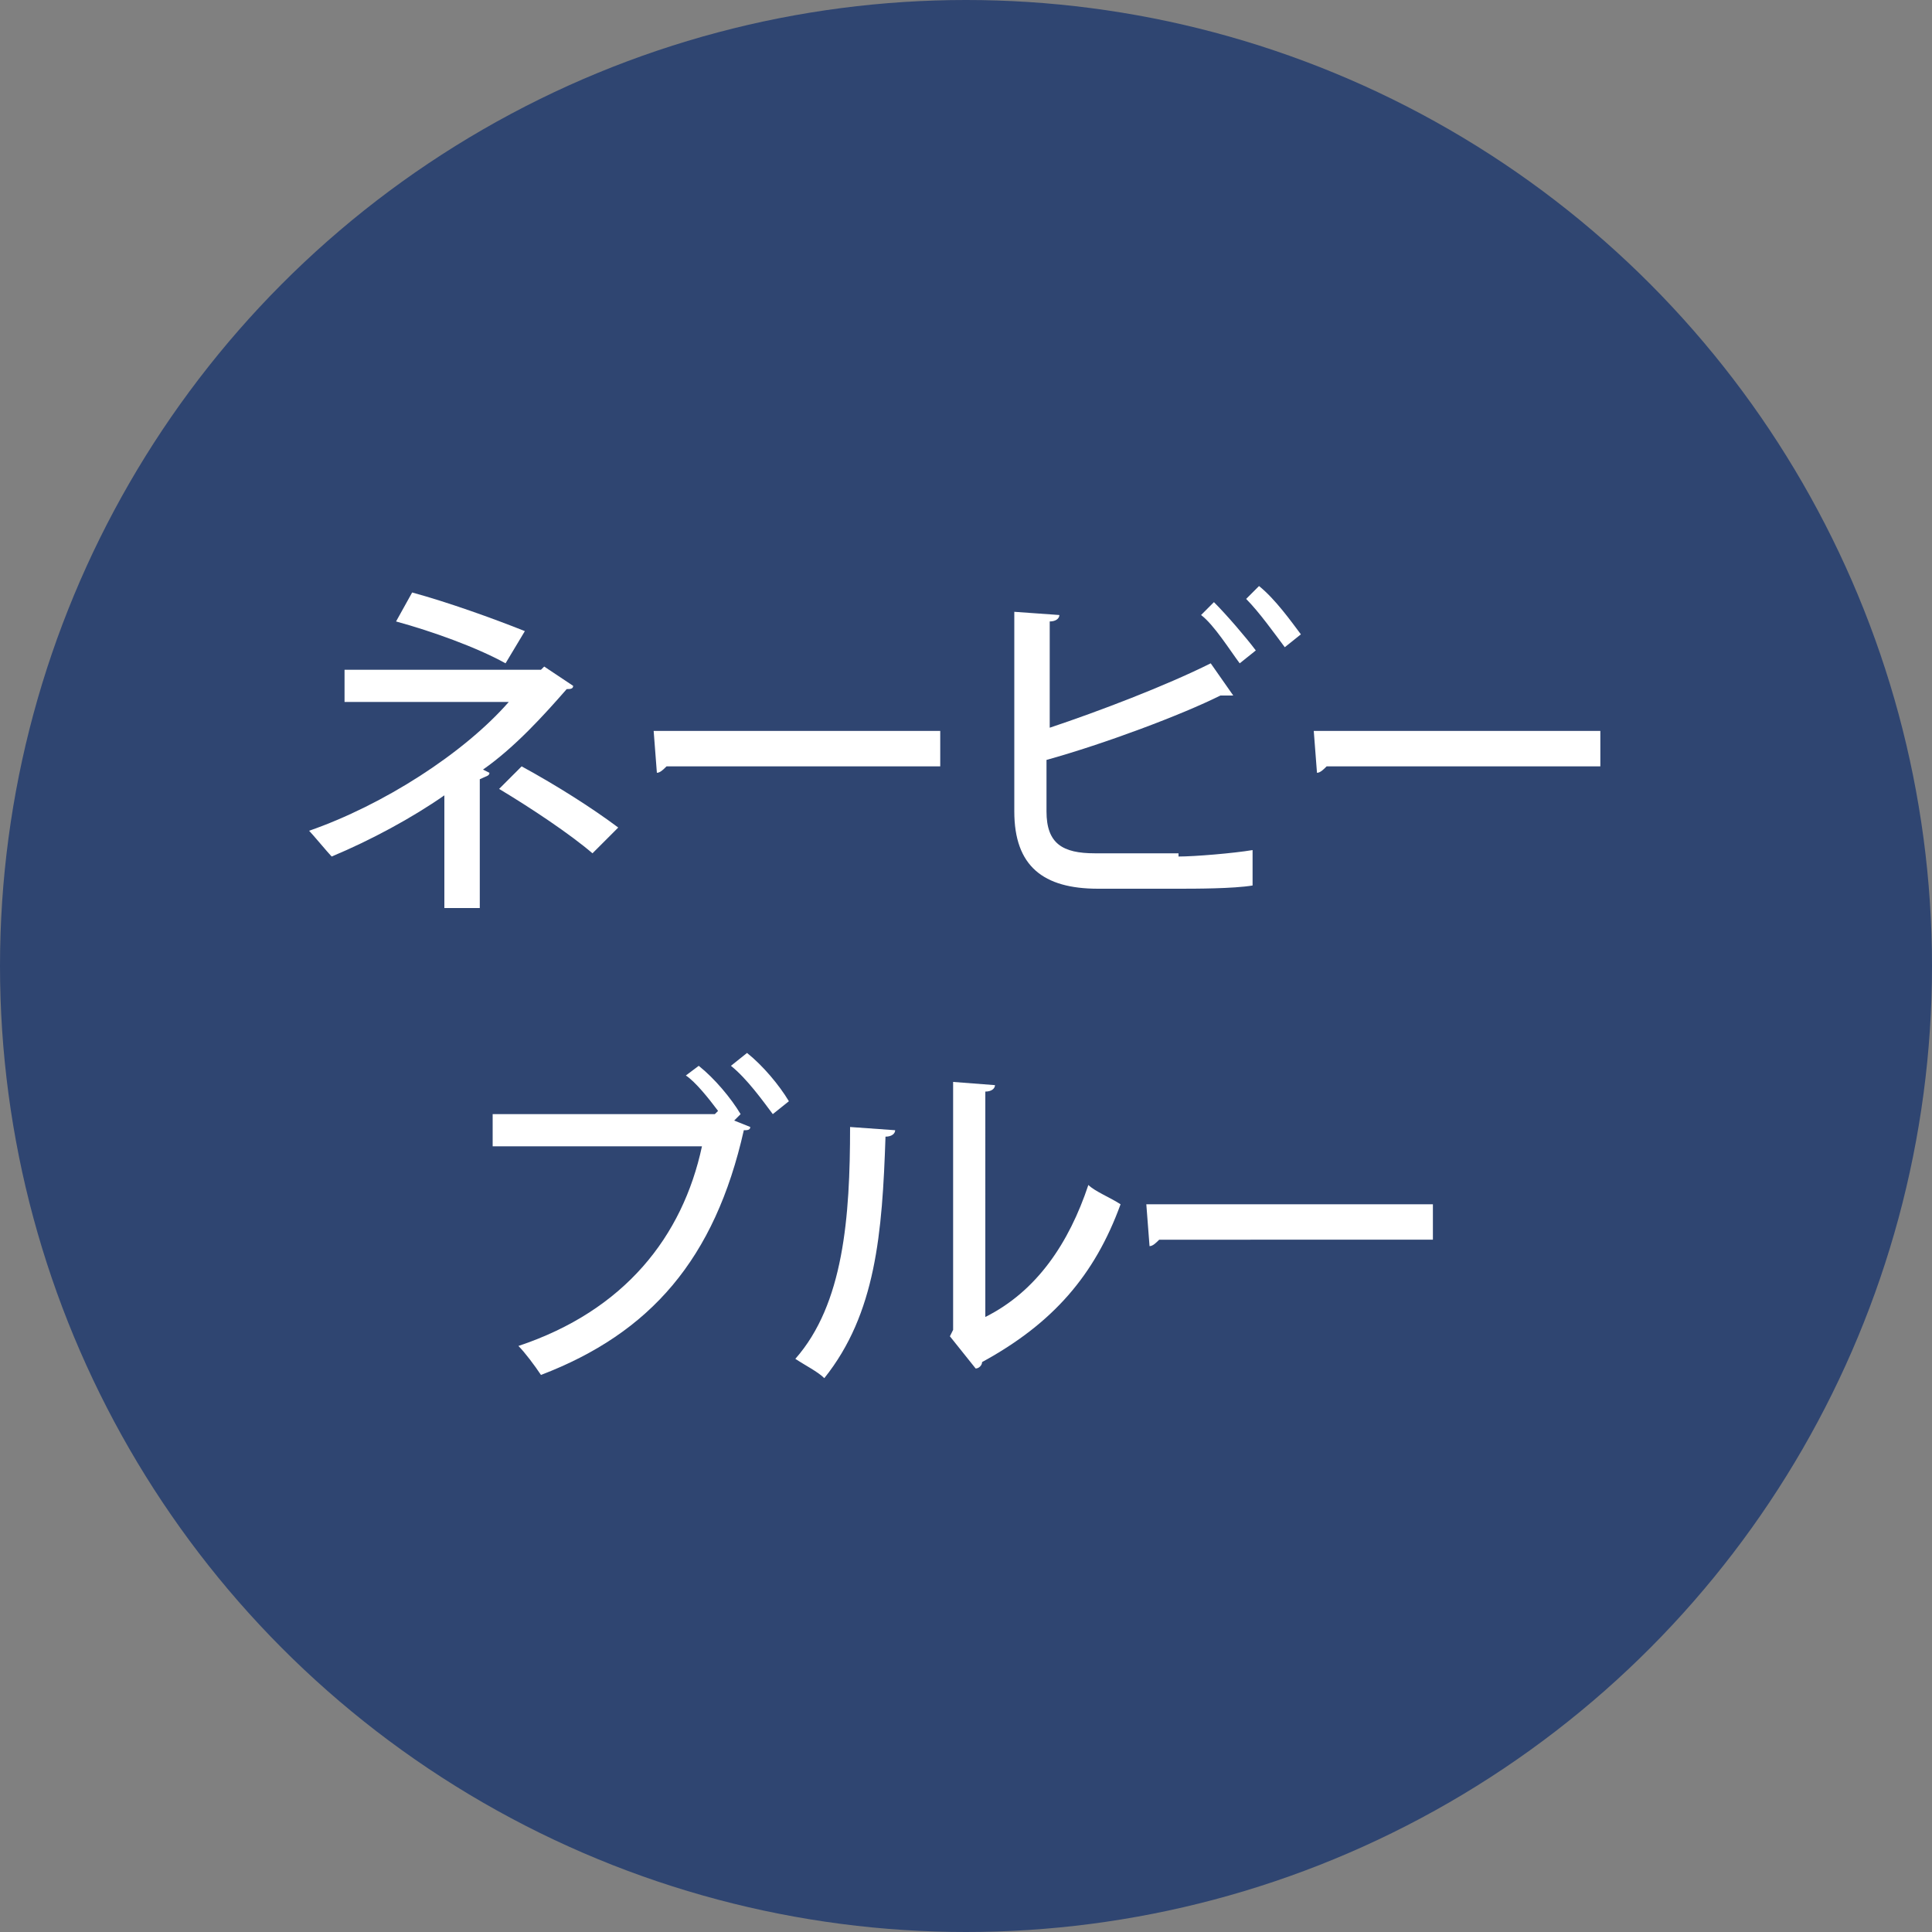 <?xml version="1.0" encoding="utf-8"?>
<!-- Generator: Adobe Illustrator 22.1.0, SVG Export Plug-In . SVG Version: 6.00 Build 0)  -->
<svg version="1.1" id="レイヤー_1" xmlns="http://www.w3.org/2000/svg" xmlns:xlink="http://www.w3.org/1999/xlink" x="0px"
	 y="0px" width="60px" height="60px" viewBox="0 0 60 60" style="enable-background:new 0 0 60 60;" xml:space="preserve">
<rect x="0" y="0" width="60" height="60" fill="#808080" stroke="none"/>
<style type="text/css">
	.st0{fill:#2F4571;}
	.st1{fill:#FFFFFF;}
</style>
<g>
	<circle class="st0" cx="30" cy="30" r="30"/>
	<g>
		<path class="st1" d="M17.8,21.3c0,0.1-0.1,0.1-0.2,0.1c-0.7,0.8-1.6,1.8-2.6,2.5l0.2,0.1c0,0.1-0.1,0.1-0.3,0.2v4h-1.1v-3.5
			c-1,0.7-2.3,1.4-3.5,1.9c-0.1-0.1-0.6-0.7-0.7-0.8c2.3-0.8,4.8-2.4,6.2-4h-5.1v-1h6.1l0.1-0.1L17.8,21.3z M15.7,20.6
			c-0.9-0.5-2.3-1-3.4-1.3l0.5-0.9c1.1,0.3,2.5,0.8,3.5,1.2L15.7,20.6z M16.2,23.8c1.1,0.6,2.2,1.3,3,1.9l-0.8,0.8
			c-0.7-0.6-1.9-1.4-2.9-2L16.2,23.8z"/>
		<path class="st1" d="M20.3,22.7h8.9v1.1h-8.5c-0.1,0.1-0.2,0.2-0.3,0.2L20.3,22.7z"/>
		<path class="st1" d="M36.6,26.6c0.5,0,1.7-0.1,2.3-0.2c0,0.4,0,0.7,0,1.1c-0.6,0.1-1.8,0.1-2.3,0.1h-2.5c-1.7,0-2.6-0.7-2.6-2.4
			V19l1.4,0.1c0,0.1-0.1,0.2-0.3,0.2v3.3c1.5-0.5,3.6-1.3,5-2l0.7,1c0,0-0.1,0-0.2,0c-0.1,0-0.1,0-0.2,0c-1.2,0.6-3.6,1.5-5.4,2v1.6
			c0,1,0.5,1.3,1.5,1.3h2.6V26.6z M37.7,18.7c0.4,0.4,1,1.1,1.3,1.5l-0.5,0.4c-0.3-0.4-0.8-1.2-1.2-1.5L37.7,18.7z M39.1,18.2
			c0.5,0.4,1,1.1,1.3,1.5l-0.5,0.4c-0.3-0.4-0.8-1.1-1.2-1.5L39.1,18.2z"/>
		<path class="st1" d="M40.8,22.7h8.9v1.1h-8.5C41.1,23.9,41,24,40.9,24L40.8,22.7z"/>
		<path class="st1" d="M21.7,33.1c0.5,0.4,1,1,1.3,1.5l-0.2,0.2l0.5,0.2c0,0.1-0.1,0.1-0.2,0.1c-0.9,4-2.9,6.3-6.3,7.6
			c-0.2-0.3-0.5-0.7-0.7-0.9c3.3-1.1,5.1-3.4,5.7-6.2h-6.5v-1h6.9l0.1-0.1c-0.3-0.4-0.7-0.9-1-1.1L21.7,33.1z M24,34.6
			c-0.3-0.4-0.8-1.1-1.3-1.5l0.5-0.4c0.5,0.4,1,1,1.3,1.5L24,34.6z"/>
		<path class="st1" d="M27.8,35.1c0,0.1-0.1,0.2-0.3,0.2c-0.1,3-0.3,5.5-1.9,7.5c-0.2-0.2-0.6-0.4-0.9-0.6c1.5-1.7,1.7-4.4,1.7-7.2
			L27.8,35.1z M30.6,40.9c1.6-0.8,2.6-2.3,3.2-4.1c0.2,0.2,0.7,0.4,1,0.6c-0.8,2.2-2.1,3.7-4.3,4.9c0,0.1-0.1,0.2-0.2,0.2l-0.8-1
			l0.1-0.2v-7.7l1.3,0.1c0,0.1-0.1,0.2-0.3,0.2V40.9z"/>
		<path class="st1" d="M35.6,37.4h8.9v1.1H36c-0.1,0.1-0.2,0.2-0.3,0.2L35.6,37.4z"/>
	</g>
</g>
</svg>
